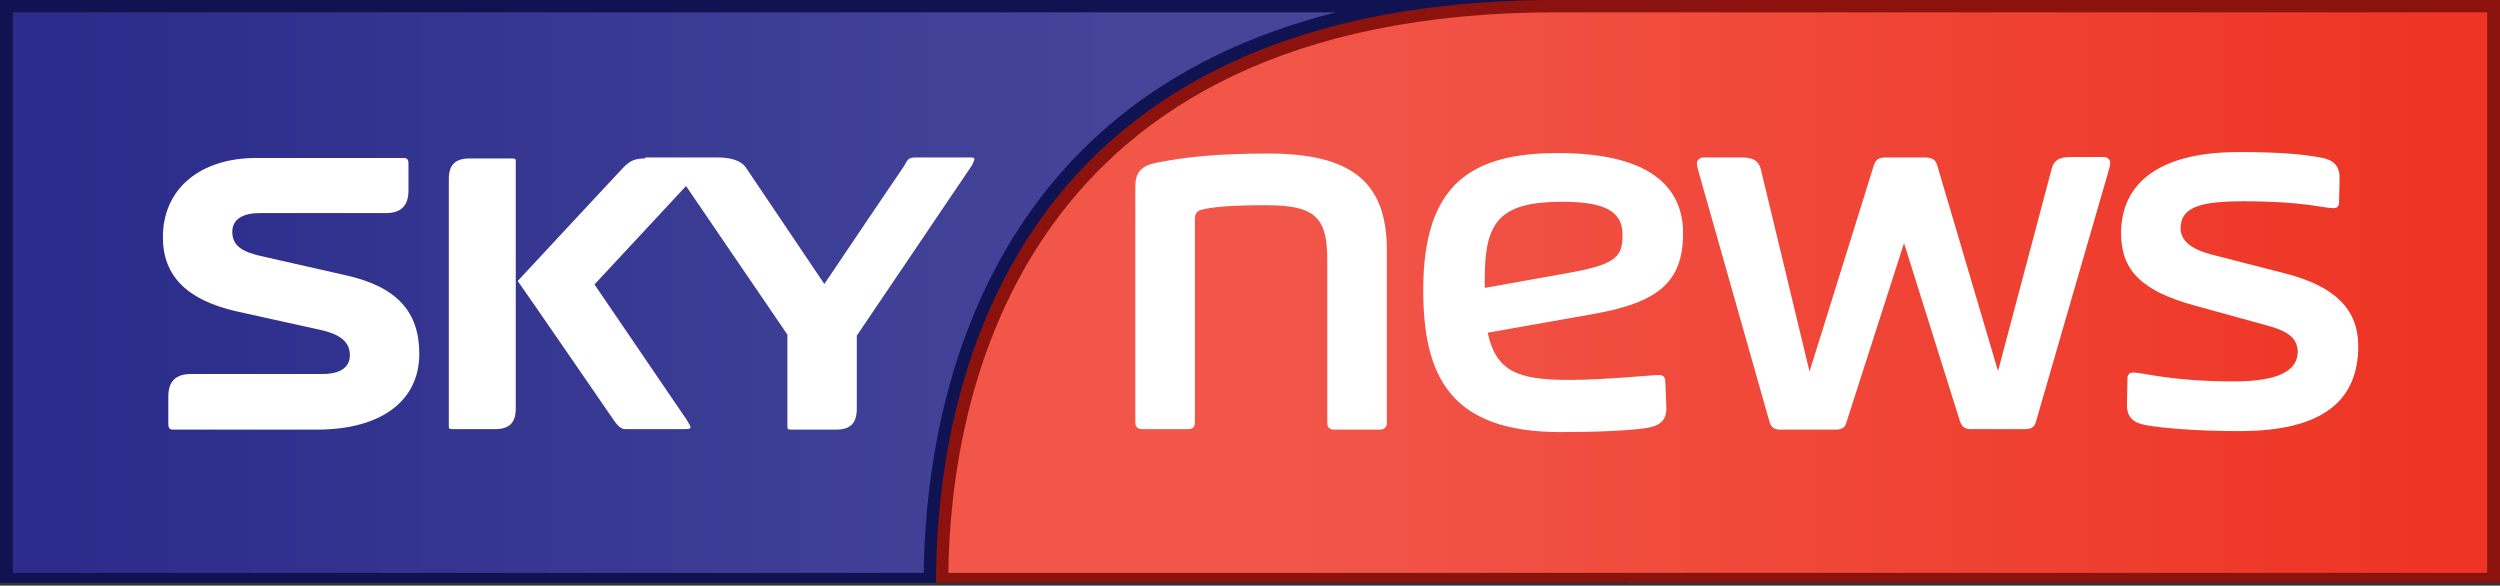 <?xml version="1.0" encoding="utf-8"?>
<!-- Generator: Adobe Illustrator 23.1.0, SVG Export Plug-In . SVG Version: 6.00 Build 0)  -->
<svg version="1.1"
	 id="svg2" inkscape:output_extension="org.inkscape.output.svg.inkscape" inkscape:version="0.45.1" sodipodi:version="0.32" xmlns:cc="http://web.resource.org/cc/" xmlns:dc="http://purl.org/dc/elements/1.1/" xmlns:inkscape="http://www.inkscape.org/namespaces/inkscape" xmlns:rdf="http://www.w3.org/1999/02/22-rdf-syntax-ns#" xmlns:sodipodi="http://sodipodi.sourceforge.net/DTD/sodipodi-0.dtd" xmlns:svg="http://www.w3.org/2000/svg"
	 xmlns="http://www.w3.org/2000/svg" xmlns:xlink="http://www.w3.org/1999/xlink" x="0px" y="0px" viewBox="0 0 508 119"
	 style="enable-background:new 0 0 508 119;" xml:space="preserve">
<rect x="0" y="0" width="508" height="119" fill="#333333" stroke="none"/>
<style type="text/css">
	.st0{fill:#101351;}
	.st1{fill:#8C130D;}
	.st2{fill:url(#SVGID_1_);}
	.st3{fill:url(#SVGID_2_);}
	.st4{fill:#FFFFFF;}
</style>
<g>
	<g>
		<path id="path3327" class="st0" d="M0,0h330.6v118.4H0V0z"/>
		<path id="path3329" class="st1" d="M316.3,0C200.4,0,190.2,85.7,190.2,118.4H508V0H316.3"/>
	</g>
	<g>
		<linearGradient id="SVGID_1_" gradientUnits="userSpaceOnUse" x1="12.857" y1="59.495" x2="226.63" y2="59.495">
			<stop  offset="0" style="stop-color:#2B2C8B"/>
			<stop  offset="1" style="stop-color:#444599"/>
		</linearGradient>
		<path class="st2" d="M271.5,2.5H2.6v113.9h185.1C188.1,84.7,198.3,20.9,271.5,2.5z"/>
		<linearGradient id="SVGID_2_" gradientUnits="userSpaceOnUse" x1="497.868" y1="59.495" x2="262.879" y2="59.495">
			<stop  offset="0" style="stop-color:#EE3424"/>
			<stop  offset="1" style="stop-color:#F15649"/>
		</linearGradient>
		<path class="st3" d="M316.3,2.5L316.3,2.5c-109.5,0-123.1,78.1-123.6,113.9h312.7V2.5H316.3z"/>
	</g>
</g>
<g>
	<g>
		<path id="path3331" class="st4" d="M52.1,32.1c-11.5,0-19,6.3-19,16.1c0,7.9,4.9,12.8,15.1,15.1l17.2,3.8c2.9,0.7,5.7,1.9,5.7,5.1
			c0,1.4-0.7,3.8-5.6,3.8H38.8c-3.1,0-4.6,1.5-4.6,4.6v5.6c0,1,0.5,1.1,1,1.1h29.2c13,0,20.8-5.8,20.8-15.4c0-8.6-4.6-13.7-15.1-16
			L52.9,52c-3.4-0.8-5.7-1.9-5.7-4.9c0-1.4,0.7-3.8,5.6-3.8h25.6c3.1,0,4.6-1.5,4.6-4.6v-5.5c0-1-0.5-1.1-1-1.1H52.1"/>
		<path id="path3333" class="st4" d="M131.1,32.2c-2,0-3,0.4-4.4,1.8c0,0-18.2,19.5-21.5,23.1c0.9,1.2,19.6,28.4,19.6,28.4
			c1.1,1.5,1.6,1.7,2.4,1.7h12c1.1,0,1.1-0.2,1.1-0.4c0-0.3-0.2-0.5-0.6-1.2l-0.1-0.2l-18.8-27.6l18.6-20L160,68l0,18.7
			c0,0.4,0,0.6,0.8,0.6h9.1c2.9,0,4.2-1.3,4.2-4.3V68.2l23.4-34.6l0,0c0.2-0.5,0.5-1,0.5-1.2c0-0.2,0-0.4-0.7-0.4h-11.2
			c-1.3,0-1.6,0.2-2.3,1.6c-0.1,0.1-14.7,21.7-14.8,21.9l-1.5,2.2l-15.9-23.6c-1.1-1.7-3.7-2.1-5.7-2.1H131.1"/>
		<path id="path3335" class="st4" d="M95.4,32.2c-2.9,0-4.2,1.3-4.2,4.2v50.2c0,0.4,0,0.6,0.7,0.6h8.7c2.9,0,4.2-1.3,4.2-4.2V32.8
			c0-0.4,0-0.6-0.7-0.6H95.4"/>
	</g>
	<g>
		<path id="path3337" class="st4" d="M281.8,50.7v35.3c0,0.8-0.6,1.3-1.3,1.3H271c-0.8,0-1.3-0.5-1.3-1.3V52.6
			c0-8.7-2.8-10.9-12.5-10.9c-7.5,0-11,0.4-13,0.9c-0.9,0.2-1.4,0.8-1.4,1.8v41.5c0,0.8-0.5,1.3-1.3,1.3H232c-0.8,0-1.3-0.5-1.3-1.3
			V37.8c0-2.8,1.3-4.1,4.1-4.7c6.1-1.2,12.3-1.9,23-1.9C274.7,31.2,281.8,37.1,281.8,50.7"/>
		<path id="path3339" class="st4" d="M318.9,77.2c7,0,16.7-1,18.2-1c0.9,0,1.3,0.5,1.3,1.4l0.2,5.1c0.1,2.8-1.4,3.9-4.2,4.3
			c-3.6,0.5-9.7,0.8-17.3,0.8c-22.3,0-27.9-11.2-27.9-28.9c0-21.6,9.9-27.8,27.4-27.8c20.5,0,25.4,8.3,25.4,16.3
			c0,10.1-5.3,14.1-18.2,16.4l-21.5,3.8C304,75.5,308.4,77.2,318.9,77.2z M319,55.4c9.6-1.7,10.7-3.4,10.7-7.7
			c0-4.7-3.5-6.7-12.2-6.7c-12.9,0-15.8,4.1-15.8,15.7v1.8L319,55.4"/>
		<path id="path3341" class="st4" d="M416.9,34.3c0.4-1.6,1.4-2.4,3.8-2.4h6.8c0.8,0,1.3,0.6,1.3,1.2c0,0.4-0.1,0.8-0.3,1.5
			l-14.8,51.1c-0.3,1.2-1.1,1.5-2.3,1.5h-10.9c-1.3,0-1.9-0.5-2.3-1.8l-11.3-36l-11.7,36.4c-0.3,1.2-1.1,1.5-2.3,1.5h-11.1
			c-1.3,0-2-0.5-2.3-1.8l-14.4-50.8c-0.2-0.8-0.3-1.1-0.3-1.5c0-0.6,0.6-1.2,1.3-1.2h7.9c2.4,0,3.4,0.8,3.8,2.4l9.9,41.1l13-41.7
			c0.4-1.3,1-1.8,2.3-1.8h8.1c1.4,0,2.2,0.3,2.6,1.8L406,75.4L416.9,34.3"/>
		<path id="path3343" class="st4" d="M460.9,66.2L446,62.1c-11-3-15-7.3-15-14.7c0-9.4,6.7-16.5,23.9-16.5c9.1,0,13.2,0.5,16.6,1.1
			c2.4,0.4,4,1.5,3.9,4.3l-0.1,4.9c0,0.7-0.4,1.1-1.1,1.1c-2.2,0-5.9-1.4-18.4-1.4c-8.7,0-12.7,1.2-12.7,5.5c0,2.4,2,4.2,6.2,5.3
			l15.2,3.9c10,2.6,14.7,7.3,14.7,14.7c0,11.1-7.2,17.3-24.1,17.3c-8.9,0-15.6-0.6-19-1.2c-2.4-0.4-4-1.5-3.9-4.3l0.1-5.3
			c0-0.6,0.4-1.1,1.1-1.1c2.2,0,7.7,1.8,20.5,1.8c9.4,0,13-2.3,13-6.1C466.8,68.2,464,67.1,460.9,66.2"/>
	</g>
</g>
</svg>
